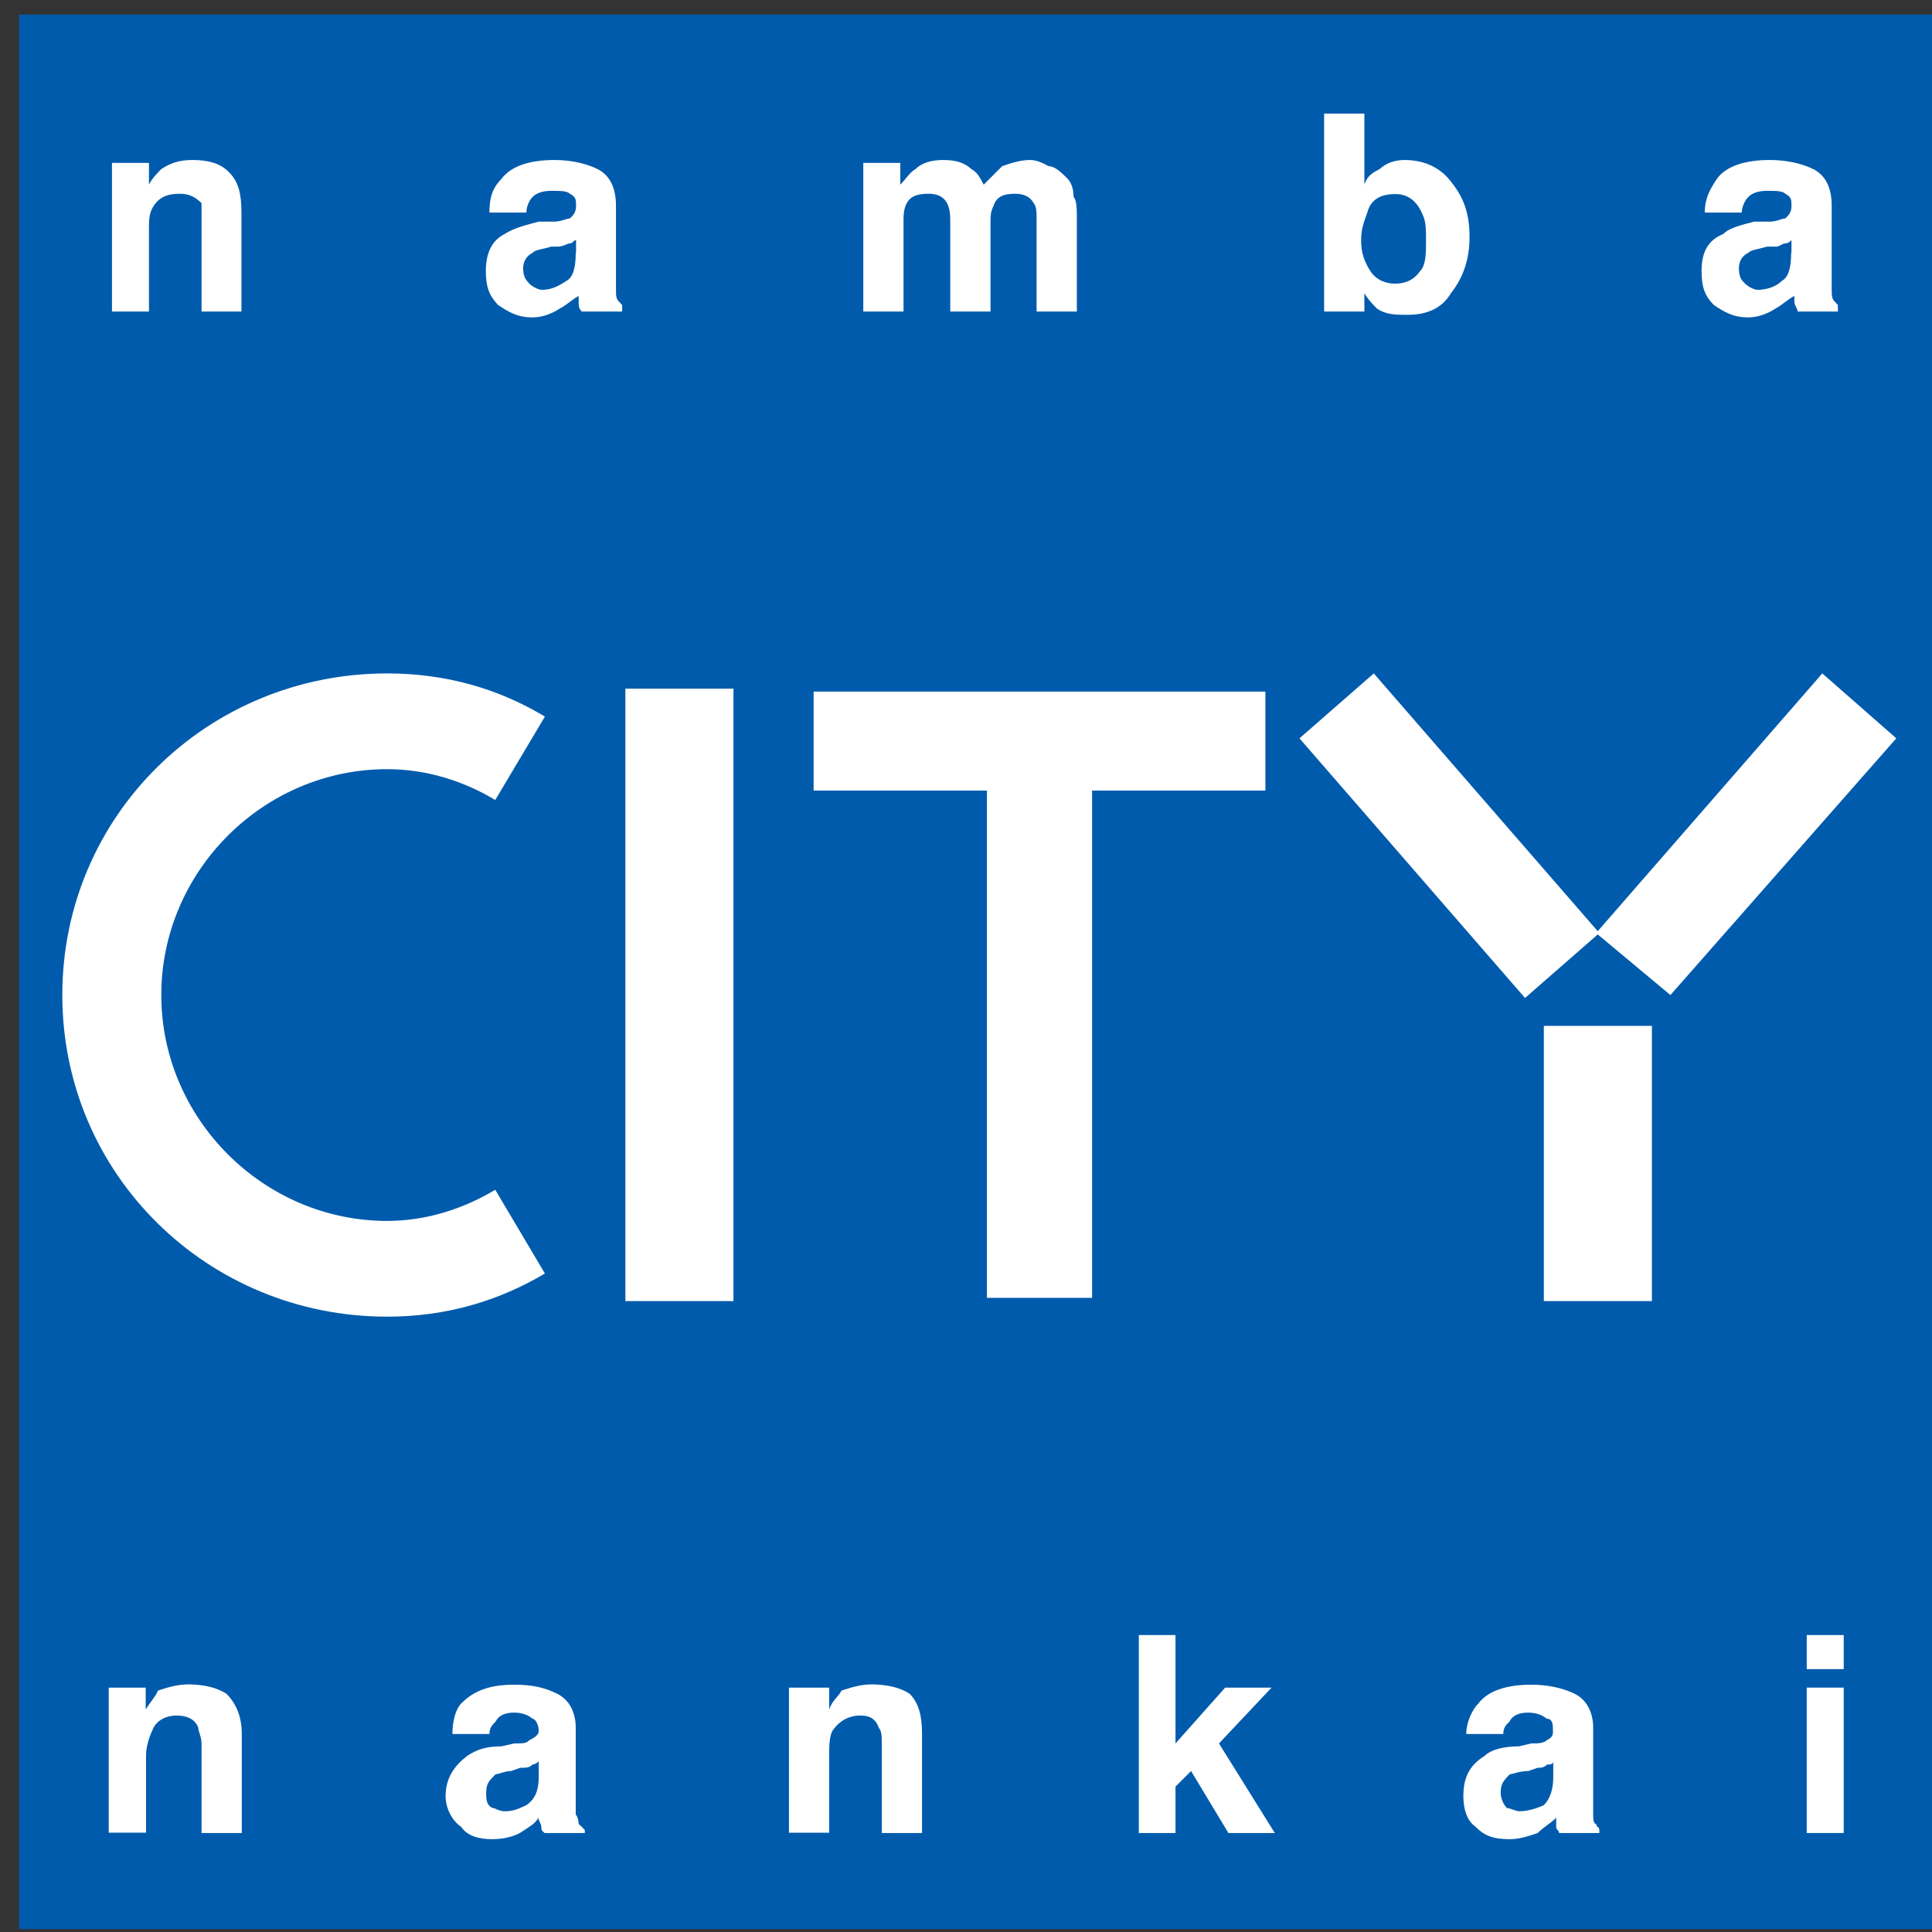<?xml version="1.0" encoding="utf-8"?>
<!-- Generator: Adobe Illustrator 26.3.1, SVG Export Plug-In . SVG Version: 6.00 Build 0)  -->
<svg version="1.1" id="_イヤー_1" xmlns="http://www.w3.org/2000/svg" xmlns:xlink="http://www.w3.org/1999/xlink" x="0px"
	 y="0px" viewBox="0 0 595.3 595.3" style="enable-background:new 0 0 595.3 595.3;" xml:space="preserve">
<rect x="0" y="0" width="595.3" height="595.3" fill="#333333" stroke="none"/>
<style type="text/css">
	.st0{fill-rule:evenodd;clip-rule:evenodd;fill:#005BAC;}
	.st1{fill:#FFFFFF;}
	.st2{fill-rule:evenodd;clip-rule:evenodd;fill:#FFFFFF;}
</style>
<g>
	<rect x="5.9" y="4.5" class="st0" width="589.9" height="589.9"/>
	<polygon class="st1" points="336.5,243.6 336.5,399.9 304.1,399.9 304.1,243.6 250.7,243.6 250.7,213.1 389.9,213.1 389.9,243.6 	
		"/>
	<rect x="192.7" y="212.2" class="st2" width="33.3" height="188.7"/>
	<rect x="475.7" y="316.1" class="st2" width="33.3" height="84.8"/>
	<polygon class="st1" points="492.8,287.5 423.3,207.5 400.4,227.5 469.9,307.5 	"/>
	<polygon class="st1" points="514.7,306.6 584.3,227.5 561.5,207.5 491.8,287.5 	"/>
	<path class="st1" d="M152.6,366.6c-9.5,5.7-21,9.6-33.3,9.6c-38.1,0-69.6-31.5-69.6-69.6c0-38.1,31.4-69.6,69.6-69.6
		c12.4,0,23.8,3.8,33.3,9.5l15.3-25.7c-14.3-8.6-30.5-13.3-48.6-13.3c-55.3,0-100.1,43.8-100.1,99.1c0,55.3,44.8,99.1,100.1,99.1
		c18.1,0,34.3-4.8,48.6-13.3L152.6,366.6z"/>
	<path class="st1" d="M70.6,53.1c2.9,2.9,3.8,6.7,3.8,12.4V96H62.1V68.3v-5.7c-1.9-1.9-3.8-2.9-6.7-2.9c-3.8,0-6.7,1-8.6,4.7
		c-0.9,1.9-0.9,3.8-0.9,6.7V96H34.5V50.2h11.4v6.7c0.9-1.9,2.8-3.8,3.8-4.8c2.8-1.9,5.7-2.8,9.5-2.8C64,49.3,67.8,50.2,70.6,53.1"/>
	<path class="st1" d="M166,68.3c-3.8,1-7.6,1.9-10.5,3.8c-3.8,1.9-5.8,5.7-5.8,11.4c0,4.8,1,7.6,3.8,10.5c2.9,1.9,5.7,3.8,10.5,3.8
		c2.8,0,5.7-0.9,8.6-2.8c2-1,3.9-2.9,5.7-3.8v1.9c0,1,0,2,1,2.9h12.4V94l-0.9-1c-1-0.9-1-1.9-1-3.8v-4.7v-21c0-5.7-1.9-9.5-5.7-11.4
		c-3.8-1.9-8.6-2.8-13.3-2.8c-7.6,0-13.3,1.9-16.2,5.7c-2.8,2.9-3.8,5.7-3.8,10.5h11.4c0-1.9,0.9-3.8,1.9-4.8c0.9-1,2.8-1.9,5.7-1.9
		c2.9,0,4.8,0,5.8,0.9c1.9,1,1.9,1.9,1.9,3.8c0,1.9-0.9,2.9-1.9,3.8c-0.9,0-2.9,1-4.8,1H166z M177.4,77.9c0,4.7-0.9,7.6-2.8,8.6
		c-2.9,1.9-4.8,2.8-7.7,2.8c-0.9,0-2.8-0.9-3.8-1.9c-0.9-1-1.9-1.9-1.9-4.8c0-1.9,1-3.8,2.9-4.7c0.9-1,2.8-1,5.7-1.9h2
		c1.9,0,2.9-1,3.8-1c1,0,1-1,1.9-1V77.9z"/>
	<path class="st1" d="M323.1,51.2c1.9,0,3.9,1.9,5.8,3.8c1,1,1.9,2.9,1.9,5.7c1,1,1,3.8,1,6.7V96h-12.4V67.4c0-1.9,0-3.8-0.9-4.8
		c-1-1.9-2.9-2.9-5.7-2.9c-3.8,0-5.8,1-6.7,3.8c-0.9,1.9-0.9,2.9-0.9,5.7V96h-12.4V69.3c0-2.9,0-4.8-1-6.7c-1-1.9-2.8-2.9-5.7-2.9
		c-3.9,0-5.7,1-6.7,2.9c-1,1.9-1,3.8-1,5.7V96H266V50.2h11.4v6.7c1.9-1.9,2.9-3.8,4.7-4.8c1.9-1.9,4.8-2.8,8.6-2.8
		c3.9,0,6.6,0.9,8.6,2.8c1.9,1,2.8,2.9,3.8,4.8c1.9-1.9,3.8-3.8,5.7-5.7c2.8-1,5.7-1.9,8.6-1.9C319.4,49.3,321.3,50.2,323.1,51.2"/>
	<path class="st1" d="M432.8,49.3c-2.9,0-5.7,0.9-7.7,2.8c-1.9,1-3.8,1.9-4.7,4.8V35H408v61h12.4v-5.7c1,1.9,2.9,3.8,3.9,4.8
		c2.8,1.9,5.7,1.9,9.5,1.9c5.7,0,10.5-1.9,13.3-6.7c3.8-4.8,5.7-10.5,5.7-17.2c0-7.6-1.9-12.4-5.7-17.1
		C444.2,52.1,439.4,49.3,432.8,49.3 M429.9,87.4c-2.8,0-5.7-1-7.6-3.8c-1.9-2.9-2.9-5.7-2.9-9.5c0-3.8,0.9-5.7,1.9-8.6
		c1-3.8,3.8-5.7,8.6-5.7c3.8,0,6.7,1.9,8.6,6.7c0.9,1.9,0.9,4.8,0.9,7.6c0,3.8,0,7.7-1.9,9.5C435.6,86.4,432.8,87.4,429.9,87.4"/>
	<path class="st1" d="M540.5,68.3c-3.9,1-7.7,1.9-9.5,3.8c-4.8,1.9-6.7,5.7-6.7,11.4c0,4.8,0.9,7.6,3.8,10.5
		c2.9,1.9,5.7,3.8,10.5,3.8c2.8,0,5.7-0.9,8.6-2.8c1.9-1,3.8-2.9,5.7-3.8v1.9c0,1,1,2,1,2.9h12.4V94l-0.9-1c-1-0.9-1-1.9-1-3.8v-4.7
		v-21c0-5.7-1.9-9.5-5.7-11.4c-3.9-1.9-8.6-2.8-13.4-2.8c-7.6,0-13.4,1.9-16.2,5.7c-1.9,2.9-3.8,5.7-3.8,10.5h11.4
		c0-1.9,1-3.8,2-4.8c0.9-1,2.8-1.9,5.7-1.9c2.9,0,4.8,0,5.7,0.9c1.9,1,1.9,1.9,1.9,3.8c0,1.9-0.9,2.9-1.9,3.8c-0.9,0-2.8,1-4.7,1
		H540.5z M551.9,77.9c0,4.7-0.9,7.6-2.8,8.6c-1.9,1.9-4.8,2.8-7.6,2.8c-0.9,0-2.8-0.9-3.8-1.9s-1.9-1.9-1.9-4.8
		c0-1.9,0.9-3.8,2.9-4.7c0.9-1,2.8-1,5.7-1.9h2.9c1,0,1.9-1,2.8-1c1,0,1.9-1,1.9-1V77.9z"/>
	<path class="st1" d="M69.8,521.9c2.8,2.9,4.7,6.7,4.7,12.4v30.5H62.1v-27.6c0-1.9-1-3.8-1-4.8c-0.9-2.8-3.8-3.8-6.6-3.8
		c-3.8,0-6.7,1.9-7.6,4.7c-0.9,1.9-1.9,4.8-1.9,7.6v23.8H33.5V520h11.4v6.7c1.9-2.9,2.9-3.8,3.8-5.8c2.8-0.9,5.7-1.9,9.6-1.9
		C63.1,519.1,66.8,520,69.8,521.9"/>
	<path class="st1" d="M154.5,538.1c-4.8,0-7.6,1-10.5,2.9c-3.8,2.9-6.7,6.7-6.7,12.4c0,3.8,2,7.6,4.8,9.5c1.9,2.9,5.7,3.8,9.5,3.8
		c3.8,0,6.7-0.9,8.6-1.9c2.8-1.9,4.7-2.8,5.7-4.7c0,0.9,0.9,1.9,0.9,2.8c0,1,0,1,1,1.9h12.4v-0.9c-0.9-1-0.9-1-1.9-1.9
		c0,0,0-1.9-0.9-2.9v-5.7v-21c0-4.7-1.9-8.6-5.7-10.5c-3.8-1.9-7.6-2.8-13.3-2.8c-7.6,0-12.4,1.9-16.2,5.7c-1.9,1.9-2.8,5.7-2.8,9.5
		h11.4c0-2,1-2.9,1.9-3.8c0.9-1.9,2.9-2.8,5.7-2.8c2.8,0,4.7,1,5.7,1.9c0.9,0,1.9,1.9,1.9,3.8c0,1-1,1.9-2.9,2.8c-0.9,1-1.9,1-4.7,1
		L154.5,538.1z M166,547.6c0,3.8-1,6.7-3.8,8.6c-1.9,0.9-3.8,1.9-6.6,1.9c-2,0-2.9-1-3.8-1c-2-0.9-2-2.8-2-4.7c0-2.9,1-3.8,2.9-5.7
		c0.9,0,2.9-1,4.8-1l2.8-1c1.9,0,2.8,0,3.8-1c0,0,0.9,0,1.9-1V547.6z"/>
	<path class="st1" d="M280.3,521.9c2.8,2.9,3.8,6.7,3.8,12.4v30.5h-12.4v-27.6c0-1.9,0-3.8-0.9-4.8c-1-2.8-2.8-3.8-5.7-3.8
		c-3.8,0-6.7,1.9-8.6,4.7c-1,1.9-1,4.8-1,7.6v23.8h-12.4V520h12.4v6.7c1-2.9,2.8-3.8,3.8-5.8c2.9-0.9,5.7-1.9,9.5-1.9
		C273.6,519.1,277.4,520,280.3,521.9"/>
	<polygon class="st1" points="350.9,503.8 362.2,503.8 362.2,537.2 377.5,520 391.8,520 375.6,537.2 392.8,564.8 378.5,564.8 
		367,545.7 362.2,550.5 362.2,564.8 350.9,564.8 	"/>
	<path class="st1" d="M468,538.1c-4.7,0-8.6,1-10.5,2.9c-4.7,2.9-6.6,6.7-6.6,12.4c0,3.8,1,7.6,3.8,9.5c2.8,2.9,5.7,3.8,10.5,3.8
		c2.9,0,5.7-0.9,8.6-1.9c1.9-1.9,3.8-2.8,5.7-4.7v2.8c0,1,0.9,1,0.9,1.9h12.4v-0.9c0-1-1-1-1-1.9c-0.9,0-0.9-1.9-0.9-2.9v-5.7v-21
		c0-4.7-1.9-8.6-5.7-10.5c-3.9-1.9-8.6-2.8-13.4-2.8c-7.6,0-13.3,1.9-16.2,5.7c-1.9,1.9-3.8,5.7-3.8,9.5h11.4c0-2,0.9-2.9,1.9-3.8
		c0.9-1.9,2.9-2.8,5.7-2.8c2.9,0,4.8,1,5.8,1.9c1.9,0,1.9,1.9,1.9,3.8c0,1,0,1.9-1.9,2.8c-1,1-2.9,1-4.8,1L468,538.1z M478.6,547.6
		c0,3.8-1,6.7-2.9,8.6c-1.9,0.9-4.8,1.9-7.6,1.9c-0.9,0-2.9-1-3.8-1c-0.9-0.9-1.9-2.8-1.9-4.7c0-2.9,1-3.8,2.8-5.7
		c0.9,0,2.9-1,5.7-1l2.9-1c0.9,0,1.9,0,2.9-1c0.9,0,1.9,0,1.9-1V547.6z"/>
	<path class="st1" d="M556.7,520h11.4v44.8h-11.4V520z M568.1,514.3h-11.4v-10.5h11.4V514.3z"/>
</g>
</svg>
